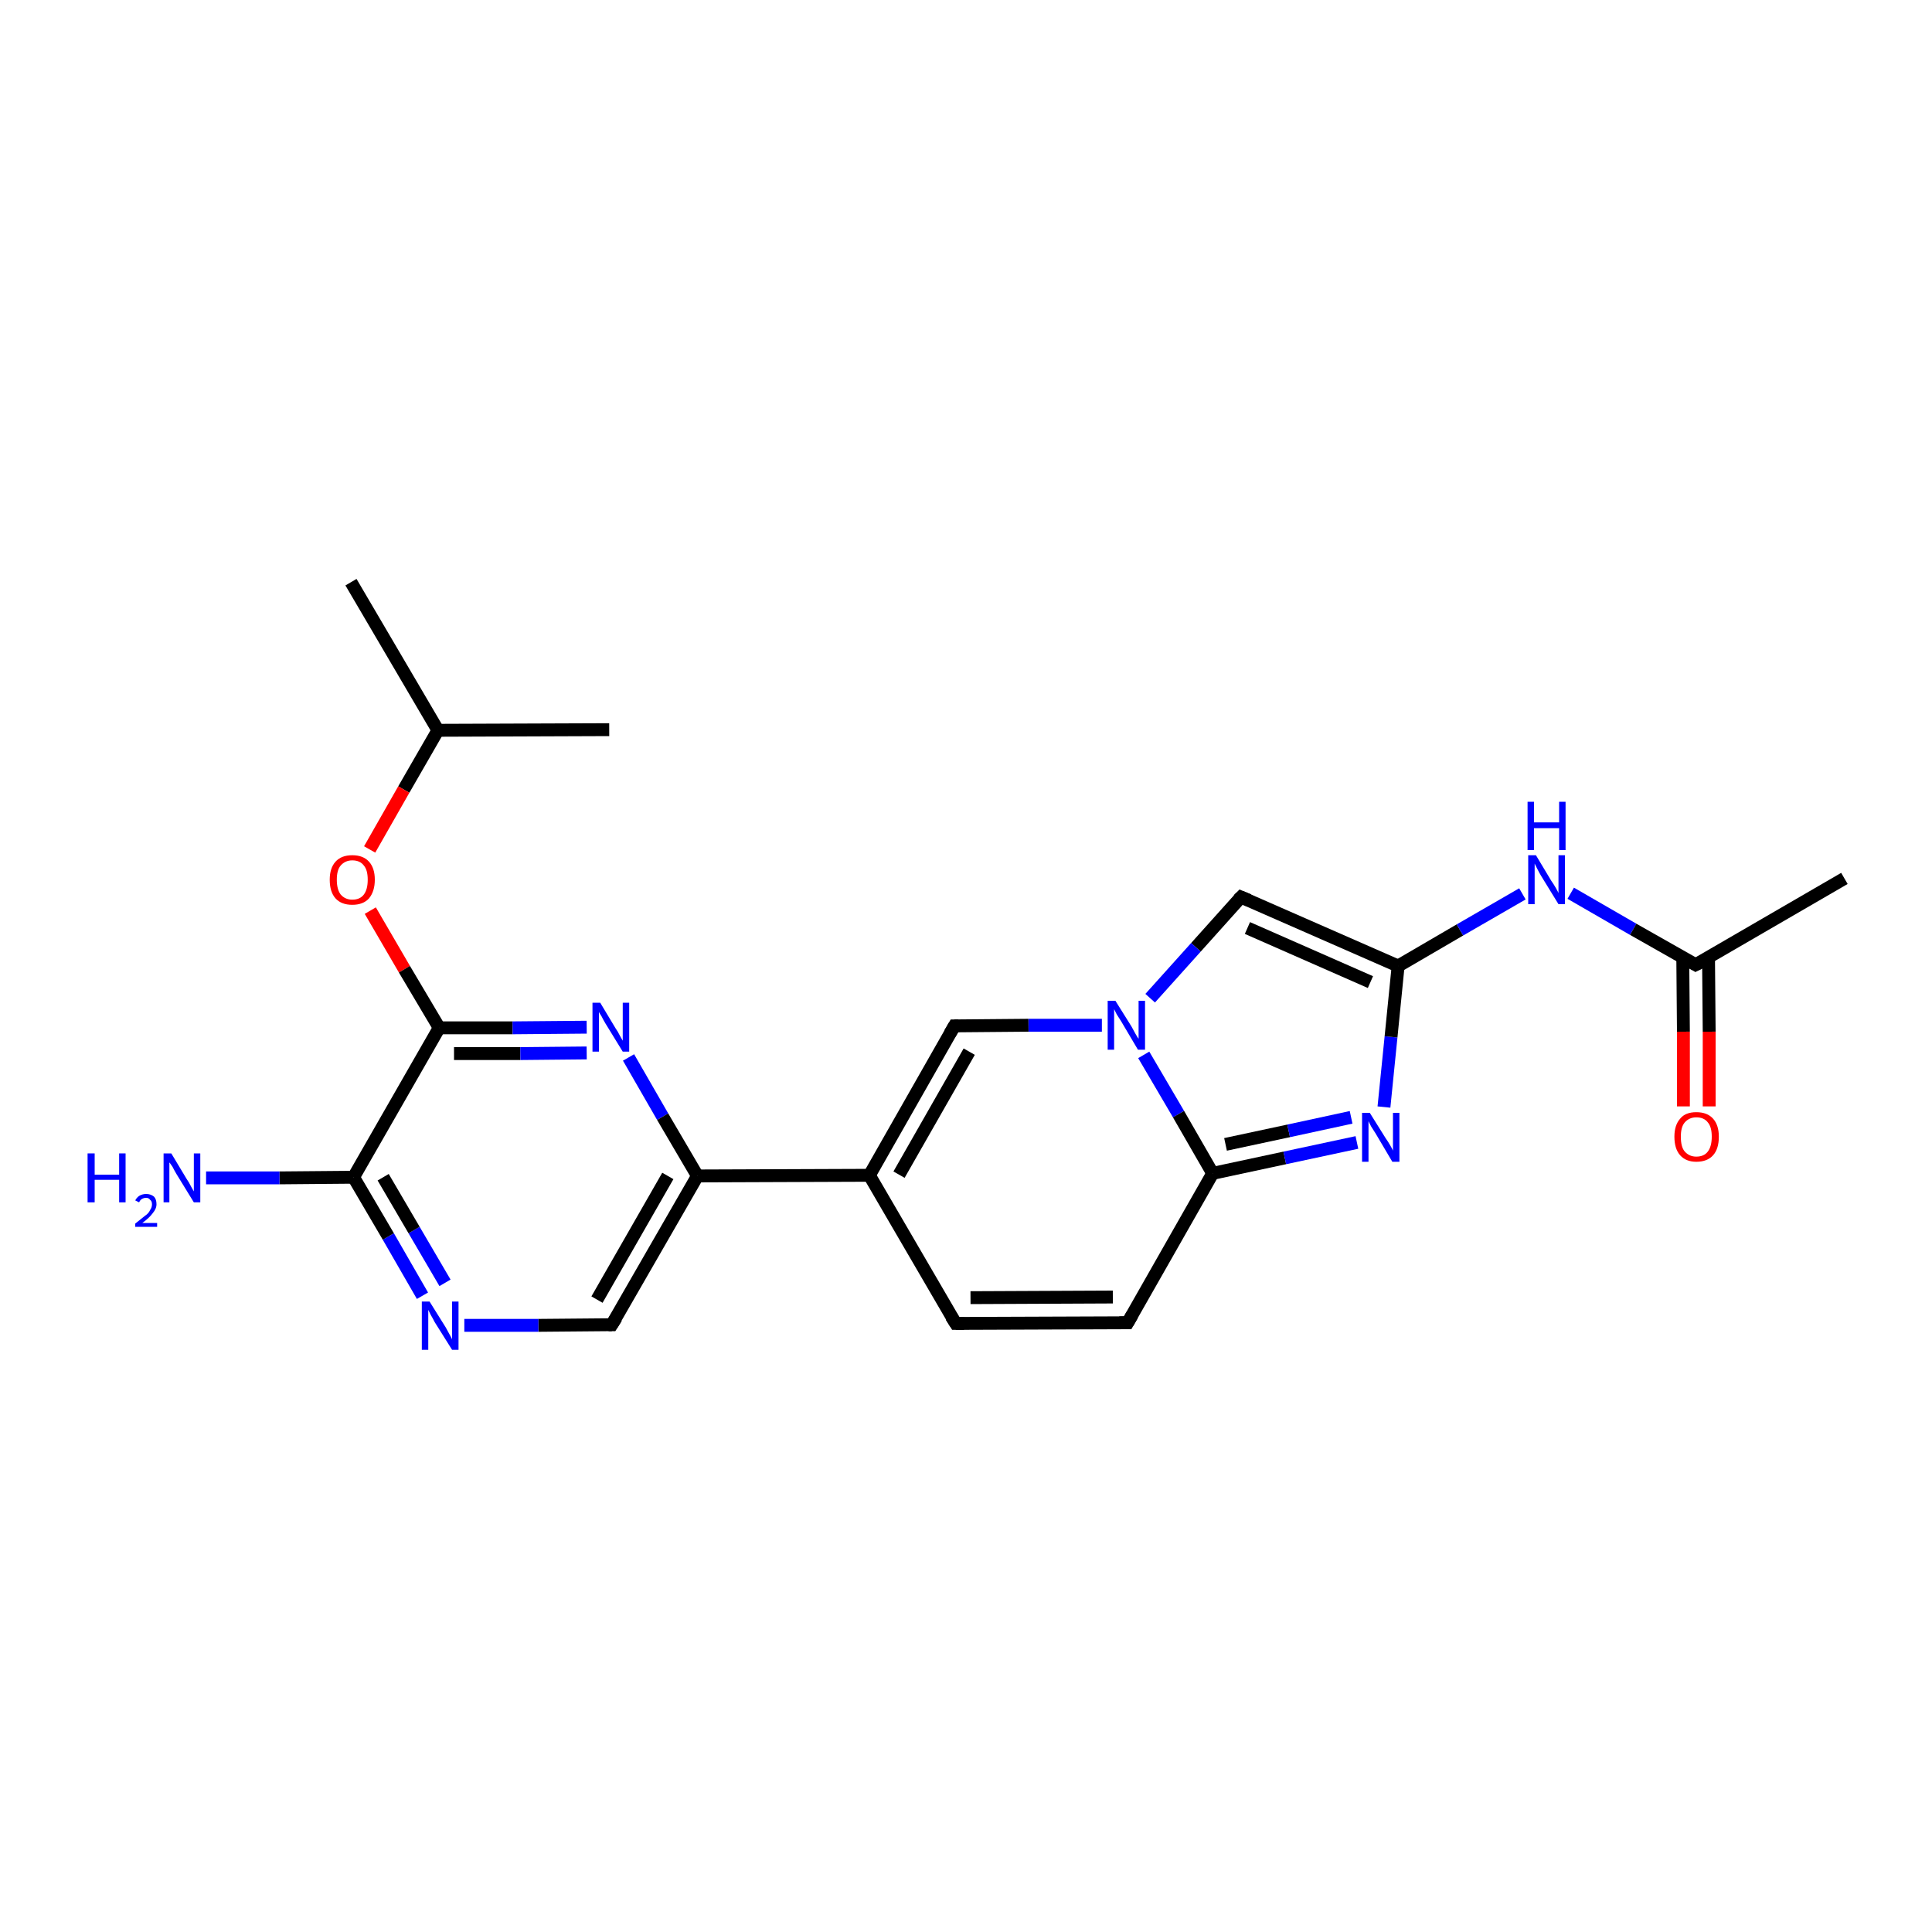 <?xml version='1.0' encoding='iso-8859-1'?>
<svg version='1.1' baseProfile='full'
              xmlns='http://www.w3.org/2000/svg'
                      xmlns:rdkit='http://www.rdkit.org/xml'
                      xmlns:xlink='http://www.w3.org/1999/xlink'
                  xml:space='preserve'
width='300px' height='300px' viewBox='0 0 300 300'>
<!-- END OF HEADER -->
<rect style='opacity:1.0;fill:#FFFFFF;stroke:none' width='300.0' height='300.0' x='0.0' y='0.0'> </rect>
<path class='bond-0 atom-0 atom-1' d='M 54.5,90.4 L 68.0,113.4' style='fill:none;fill-rule:evenodd;stroke:#000000;stroke-width:2.0px;stroke-linecap:butt;stroke-linejoin:miter;stroke-opacity:1' />
<path class='bond-1 atom-1 atom-2' d='M 68.0,113.4 L 94.6,113.3' style='fill:none;fill-rule:evenodd;stroke:#000000;stroke-width:2.0px;stroke-linecap:butt;stroke-linejoin:miter;stroke-opacity:1' />
<path class='bond-2 atom-1 atom-3' d='M 68.0,113.4 L 62.7,122.6' style='fill:none;fill-rule:evenodd;stroke:#000000;stroke-width:2.0px;stroke-linecap:butt;stroke-linejoin:miter;stroke-opacity:1' />
<path class='bond-2 atom-1 atom-3' d='M 62.7,122.6 L 57.4,131.9' style='fill:none;fill-rule:evenodd;stroke:#FF0000;stroke-width:2.0px;stroke-linecap:butt;stroke-linejoin:miter;stroke-opacity:1' />
<path class='bond-3 atom-3 atom-4' d='M 57.5,141.4 L 62.8,150.5' style='fill:none;fill-rule:evenodd;stroke:#FF0000;stroke-width:2.0px;stroke-linecap:butt;stroke-linejoin:miter;stroke-opacity:1' />
<path class='bond-3 atom-3 atom-4' d='M 62.8,150.5 L 68.2,159.6' style='fill:none;fill-rule:evenodd;stroke:#000000;stroke-width:2.0px;stroke-linecap:butt;stroke-linejoin:miter;stroke-opacity:1' />
<path class='bond-4 atom-4 atom-5' d='M 68.2,159.6 L 79.6,159.6' style='fill:none;fill-rule:evenodd;stroke:#000000;stroke-width:2.0px;stroke-linecap:butt;stroke-linejoin:miter;stroke-opacity:1' />
<path class='bond-4 atom-4 atom-5' d='M 79.6,159.6 L 91.1,159.5' style='fill:none;fill-rule:evenodd;stroke:#0000FF;stroke-width:2.0px;stroke-linecap:butt;stroke-linejoin:miter;stroke-opacity:1' />
<path class='bond-4 atom-4 atom-5' d='M 70.5,163.6 L 80.8,163.6' style='fill:none;fill-rule:evenodd;stroke:#000000;stroke-width:2.0px;stroke-linecap:butt;stroke-linejoin:miter;stroke-opacity:1' />
<path class='bond-4 atom-4 atom-5' d='M 80.8,163.6 L 91.1,163.5' style='fill:none;fill-rule:evenodd;stroke:#0000FF;stroke-width:2.0px;stroke-linecap:butt;stroke-linejoin:miter;stroke-opacity:1' />
<path class='bond-5 atom-5 atom-6' d='M 97.6,164.2 L 102.9,173.4' style='fill:none;fill-rule:evenodd;stroke:#0000FF;stroke-width:2.0px;stroke-linecap:butt;stroke-linejoin:miter;stroke-opacity:1' />
<path class='bond-5 atom-5 atom-6' d='M 102.9,173.4 L 108.3,182.6' style='fill:none;fill-rule:evenodd;stroke:#000000;stroke-width:2.0px;stroke-linecap:butt;stroke-linejoin:miter;stroke-opacity:1' />
<path class='bond-6 atom-6 atom-7' d='M 108.3,182.6 L 95.0,205.7' style='fill:none;fill-rule:evenodd;stroke:#000000;stroke-width:2.0px;stroke-linecap:butt;stroke-linejoin:miter;stroke-opacity:1' />
<path class='bond-6 atom-6 atom-7' d='M 103.7,182.6 L 92.7,201.8' style='fill:none;fill-rule:evenodd;stroke:#000000;stroke-width:2.0px;stroke-linecap:butt;stroke-linejoin:miter;stroke-opacity:1' />
<path class='bond-7 atom-7 atom-8' d='M 95.0,205.7 L 83.6,205.8' style='fill:none;fill-rule:evenodd;stroke:#000000;stroke-width:2.0px;stroke-linecap:butt;stroke-linejoin:miter;stroke-opacity:1' />
<path class='bond-7 atom-7 atom-8' d='M 83.6,205.8 L 72.1,205.8' style='fill:none;fill-rule:evenodd;stroke:#0000FF;stroke-width:2.0px;stroke-linecap:butt;stroke-linejoin:miter;stroke-opacity:1' />
<path class='bond-8 atom-8 atom-9' d='M 65.6,201.2 L 60.3,192.0' style='fill:none;fill-rule:evenodd;stroke:#0000FF;stroke-width:2.0px;stroke-linecap:butt;stroke-linejoin:miter;stroke-opacity:1' />
<path class='bond-8 atom-8 atom-9' d='M 60.3,192.0 L 54.9,182.8' style='fill:none;fill-rule:evenodd;stroke:#000000;stroke-width:2.0px;stroke-linecap:butt;stroke-linejoin:miter;stroke-opacity:1' />
<path class='bond-8 atom-8 atom-9' d='M 69.1,199.2 L 64.3,191.0' style='fill:none;fill-rule:evenodd;stroke:#0000FF;stroke-width:2.0px;stroke-linecap:butt;stroke-linejoin:miter;stroke-opacity:1' />
<path class='bond-8 atom-8 atom-9' d='M 64.3,191.0 L 59.5,182.8' style='fill:none;fill-rule:evenodd;stroke:#000000;stroke-width:2.0px;stroke-linecap:butt;stroke-linejoin:miter;stroke-opacity:1' />
<path class='bond-9 atom-9 atom-10' d='M 54.9,182.8 L 43.4,182.9' style='fill:none;fill-rule:evenodd;stroke:#000000;stroke-width:2.0px;stroke-linecap:butt;stroke-linejoin:miter;stroke-opacity:1' />
<path class='bond-9 atom-9 atom-10' d='M 43.4,182.9 L 32.0,182.9' style='fill:none;fill-rule:evenodd;stroke:#0000FF;stroke-width:2.0px;stroke-linecap:butt;stroke-linejoin:miter;stroke-opacity:1' />
<path class='bond-10 atom-6 atom-11' d='M 108.3,182.6 L 135.0,182.5' style='fill:none;fill-rule:evenodd;stroke:#000000;stroke-width:2.0px;stroke-linecap:butt;stroke-linejoin:miter;stroke-opacity:1' />
<path class='bond-11 atom-11 atom-12' d='M 135.0,182.5 L 148.4,205.5' style='fill:none;fill-rule:evenodd;stroke:#000000;stroke-width:2.0px;stroke-linecap:butt;stroke-linejoin:miter;stroke-opacity:1' />
<path class='bond-12 atom-12 atom-13' d='M 148.4,205.5 L 175.1,205.4' style='fill:none;fill-rule:evenodd;stroke:#000000;stroke-width:2.0px;stroke-linecap:butt;stroke-linejoin:miter;stroke-opacity:1' />
<path class='bond-12 atom-12 atom-13' d='M 150.7,201.5 L 172.8,201.4' style='fill:none;fill-rule:evenodd;stroke:#000000;stroke-width:2.0px;stroke-linecap:butt;stroke-linejoin:miter;stroke-opacity:1' />
<path class='bond-13 atom-13 atom-14' d='M 175.1,205.4 L 188.3,182.2' style='fill:none;fill-rule:evenodd;stroke:#000000;stroke-width:2.0px;stroke-linecap:butt;stroke-linejoin:miter;stroke-opacity:1' />
<path class='bond-14 atom-14 atom-15' d='M 188.3,182.2 L 199.5,179.8' style='fill:none;fill-rule:evenodd;stroke:#000000;stroke-width:2.0px;stroke-linecap:butt;stroke-linejoin:miter;stroke-opacity:1' />
<path class='bond-14 atom-14 atom-15' d='M 199.5,179.8 L 210.7,177.4' style='fill:none;fill-rule:evenodd;stroke:#0000FF;stroke-width:2.0px;stroke-linecap:butt;stroke-linejoin:miter;stroke-opacity:1' />
<path class='bond-14 atom-14 atom-15' d='M 190.3,177.7 L 200.1,175.6' style='fill:none;fill-rule:evenodd;stroke:#000000;stroke-width:2.0px;stroke-linecap:butt;stroke-linejoin:miter;stroke-opacity:1' />
<path class='bond-14 atom-14 atom-15' d='M 200.1,175.6 L 209.8,173.5' style='fill:none;fill-rule:evenodd;stroke:#0000FF;stroke-width:2.0px;stroke-linecap:butt;stroke-linejoin:miter;stroke-opacity:1' />
<path class='bond-15 atom-15 atom-16' d='M 214.9,171.9 L 216.0,161.0' style='fill:none;fill-rule:evenodd;stroke:#0000FF;stroke-width:2.0px;stroke-linecap:butt;stroke-linejoin:miter;stroke-opacity:1' />
<path class='bond-15 atom-15 atom-16' d='M 216.0,161.0 L 217.1,150.0' style='fill:none;fill-rule:evenodd;stroke:#000000;stroke-width:2.0px;stroke-linecap:butt;stroke-linejoin:miter;stroke-opacity:1' />
<path class='bond-16 atom-16 atom-17' d='M 217.1,150.0 L 226.7,144.4' style='fill:none;fill-rule:evenodd;stroke:#000000;stroke-width:2.0px;stroke-linecap:butt;stroke-linejoin:miter;stroke-opacity:1' />
<path class='bond-16 atom-16 atom-17' d='M 226.7,144.4 L 236.4,138.8' style='fill:none;fill-rule:evenodd;stroke:#0000FF;stroke-width:2.0px;stroke-linecap:butt;stroke-linejoin:miter;stroke-opacity:1' />
<path class='bond-17 atom-17 atom-18' d='M 243.9,138.7 L 253.6,144.3' style='fill:none;fill-rule:evenodd;stroke:#0000FF;stroke-width:2.0px;stroke-linecap:butt;stroke-linejoin:miter;stroke-opacity:1' />
<path class='bond-17 atom-17 atom-18' d='M 253.6,144.3 L 263.3,149.8' style='fill:none;fill-rule:evenodd;stroke:#000000;stroke-width:2.0px;stroke-linecap:butt;stroke-linejoin:miter;stroke-opacity:1' />
<path class='bond-18 atom-18 atom-19' d='M 263.3,149.8 L 286.4,136.4' style='fill:none;fill-rule:evenodd;stroke:#000000;stroke-width:2.0px;stroke-linecap:butt;stroke-linejoin:miter;stroke-opacity:1' />
<path class='bond-19 atom-18 atom-20' d='M 261.3,148.7 L 261.4,160.2' style='fill:none;fill-rule:evenodd;stroke:#000000;stroke-width:2.0px;stroke-linecap:butt;stroke-linejoin:miter;stroke-opacity:1' />
<path class='bond-19 atom-18 atom-20' d='M 261.4,160.2 L 261.4,171.8' style='fill:none;fill-rule:evenodd;stroke:#FF0000;stroke-width:2.0px;stroke-linecap:butt;stroke-linejoin:miter;stroke-opacity:1' />
<path class='bond-19 atom-18 atom-20' d='M 265.3,148.7 L 265.4,160.2' style='fill:none;fill-rule:evenodd;stroke:#000000;stroke-width:2.0px;stroke-linecap:butt;stroke-linejoin:miter;stroke-opacity:1' />
<path class='bond-19 atom-18 atom-20' d='M 265.4,160.2 L 265.4,171.8' style='fill:none;fill-rule:evenodd;stroke:#FF0000;stroke-width:2.0px;stroke-linecap:butt;stroke-linejoin:miter;stroke-opacity:1' />
<path class='bond-20 atom-16 atom-21' d='M 217.1,150.0 L 192.7,139.3' style='fill:none;fill-rule:evenodd;stroke:#000000;stroke-width:2.0px;stroke-linecap:butt;stroke-linejoin:miter;stroke-opacity:1' />
<path class='bond-20 atom-16 atom-21' d='M 212.8,152.5 L 193.7,144.1' style='fill:none;fill-rule:evenodd;stroke:#000000;stroke-width:2.0px;stroke-linecap:butt;stroke-linejoin:miter;stroke-opacity:1' />
<path class='bond-21 atom-21 atom-22' d='M 192.7,139.3 L 185.7,147.1' style='fill:none;fill-rule:evenodd;stroke:#000000;stroke-width:2.0px;stroke-linecap:butt;stroke-linejoin:miter;stroke-opacity:1' />
<path class='bond-21 atom-21 atom-22' d='M 185.7,147.1 L 178.6,155.0' style='fill:none;fill-rule:evenodd;stroke:#0000FF;stroke-width:2.0px;stroke-linecap:butt;stroke-linejoin:miter;stroke-opacity:1' />
<path class='bond-22 atom-22 atom-23' d='M 171.1,159.2 L 159.7,159.2' style='fill:none;fill-rule:evenodd;stroke:#0000FF;stroke-width:2.0px;stroke-linecap:butt;stroke-linejoin:miter;stroke-opacity:1' />
<path class='bond-22 atom-22 atom-23' d='M 159.7,159.2 L 148.2,159.3' style='fill:none;fill-rule:evenodd;stroke:#000000;stroke-width:2.0px;stroke-linecap:butt;stroke-linejoin:miter;stroke-opacity:1' />
<path class='bond-23 atom-9 atom-4' d='M 54.9,182.8 L 68.2,159.6' style='fill:none;fill-rule:evenodd;stroke:#000000;stroke-width:2.0px;stroke-linecap:butt;stroke-linejoin:miter;stroke-opacity:1' />
<path class='bond-24 atom-23 atom-11' d='M 148.2,159.3 L 135.0,182.5' style='fill:none;fill-rule:evenodd;stroke:#000000;stroke-width:2.0px;stroke-linecap:butt;stroke-linejoin:miter;stroke-opacity:1' />
<path class='bond-24 atom-23 atom-11' d='M 150.5,163.3 L 139.6,182.4' style='fill:none;fill-rule:evenodd;stroke:#000000;stroke-width:2.0px;stroke-linecap:butt;stroke-linejoin:miter;stroke-opacity:1' />
<path class='bond-25 atom-22 atom-14' d='M 177.6,163.8 L 183.0,173.0' style='fill:none;fill-rule:evenodd;stroke:#0000FF;stroke-width:2.0px;stroke-linecap:butt;stroke-linejoin:miter;stroke-opacity:1' />
<path class='bond-25 atom-22 atom-14' d='M 183.0,173.0 L 188.3,182.2' style='fill:none;fill-rule:evenodd;stroke:#000000;stroke-width:2.0px;stroke-linecap:butt;stroke-linejoin:miter;stroke-opacity:1' />
<path d='M 95.7,204.6 L 95.0,205.7 L 94.5,205.7' style='fill:none;stroke:#000000;stroke-width:2.0px;stroke-linecap:butt;stroke-linejoin:miter;stroke-opacity:1;' />
<path d='M 147.7,204.4 L 148.4,205.5 L 149.7,205.5' style='fill:none;stroke:#000000;stroke-width:2.0px;stroke-linecap:butt;stroke-linejoin:miter;stroke-opacity:1;' />
<path d='M 173.8,205.4 L 175.1,205.4 L 175.8,204.2' style='fill:none;stroke:#000000;stroke-width:2.0px;stroke-linecap:butt;stroke-linejoin:miter;stroke-opacity:1;' />
<path d='M 262.8,149.5 L 263.3,149.8 L 264.5,149.2' style='fill:none;stroke:#000000;stroke-width:2.0px;stroke-linecap:butt;stroke-linejoin:miter;stroke-opacity:1;' />
<path d='M 193.9,139.8 L 192.7,139.3 L 192.3,139.7' style='fill:none;stroke:#000000;stroke-width:2.0px;stroke-linecap:butt;stroke-linejoin:miter;stroke-opacity:1;' />
<path d='M 148.8,159.3 L 148.2,159.3 L 147.5,160.5' style='fill:none;stroke:#000000;stroke-width:2.0px;stroke-linecap:butt;stroke-linejoin:miter;stroke-opacity:1;' />
<path class='atom-3' d='M 51.2 136.6
Q 51.2 134.8, 52.1 133.8
Q 53.0 132.8, 54.7 132.8
Q 56.4 132.8, 57.3 133.8
Q 58.2 134.8, 58.2 136.6
Q 58.2 138.4, 57.3 139.5
Q 56.4 140.5, 54.7 140.5
Q 53.0 140.5, 52.1 139.5
Q 51.2 138.5, 51.2 136.6
M 54.7 139.7
Q 55.9 139.7, 56.5 138.9
Q 57.1 138.1, 57.1 136.6
Q 57.1 135.1, 56.5 134.4
Q 55.9 133.6, 54.7 133.6
Q 53.6 133.6, 52.9 134.4
Q 52.3 135.1, 52.3 136.6
Q 52.3 138.1, 52.9 138.9
Q 53.6 139.7, 54.7 139.7
' fill='#FF0000'/>
<path class='atom-5' d='M 93.2 155.7
L 95.6 159.7
Q 95.9 160.1, 96.3 160.9
Q 96.7 161.6, 96.7 161.6
L 96.7 155.7
L 97.7 155.7
L 97.7 163.3
L 96.7 163.3
L 94.0 158.9
Q 93.7 158.4, 93.4 157.8
Q 93.0 157.2, 93.0 157.1
L 93.0 163.3
L 92.0 163.3
L 92.0 155.7
L 93.2 155.7
' fill='#0000FF'/>
<path class='atom-8' d='M 66.7 202.1
L 69.2 206.1
Q 69.4 206.5, 69.8 207.2
Q 70.2 207.9, 70.2 208.0
L 70.2 202.1
L 71.2 202.1
L 71.2 209.6
L 70.2 209.6
L 67.5 205.3
Q 67.2 204.7, 66.9 204.2
Q 66.6 203.6, 66.5 203.4
L 66.5 209.6
L 65.5 209.6
L 65.5 202.1
L 66.7 202.1
' fill='#0000FF'/>
<path class='atom-10' d='M 13.6 179.1
L 14.7 179.1
L 14.7 182.4
L 18.5 182.4
L 18.5 179.1
L 19.5 179.1
L 19.5 186.7
L 18.5 186.7
L 18.5 183.2
L 14.7 183.2
L 14.7 186.7
L 13.6 186.7
L 13.6 179.1
' fill='#0000FF'/>
<path class='atom-10' d='M 21.0 186.4
Q 21.2 186.0, 21.6 185.7
Q 22.1 185.4, 22.7 185.4
Q 23.4 185.4, 23.9 185.8
Q 24.3 186.2, 24.3 187.0
Q 24.3 187.7, 23.7 188.4
Q 23.2 189.1, 22.1 189.9
L 24.4 189.9
L 24.4 190.5
L 21.0 190.5
L 21.0 190.0
Q 21.9 189.3, 22.5 188.8
Q 23.1 188.4, 23.3 187.9
Q 23.6 187.5, 23.6 187.0
Q 23.6 186.5, 23.3 186.3
Q 23.1 186.0, 22.7 186.0
Q 22.3 186.0, 22.0 186.2
Q 21.8 186.3, 21.6 186.7
L 21.0 186.4
' fill='#0000FF'/>
<path class='atom-10' d='M 26.6 179.1
L 29.0 183.1
Q 29.3 183.5, 29.7 184.3
Q 30.1 185.0, 30.1 185.0
L 30.1 179.1
L 31.1 179.1
L 31.1 186.7
L 30.1 186.7
L 27.4 182.3
Q 27.1 181.8, 26.8 181.2
Q 26.4 180.6, 26.3 180.5
L 26.3 186.7
L 25.4 186.7
L 25.4 179.1
L 26.6 179.1
' fill='#0000FF'/>
<path class='atom-15' d='M 212.7 172.8
L 215.2 176.8
Q 215.5 177.2, 215.9 177.9
Q 216.3 178.6, 216.3 178.7
L 216.3 172.8
L 217.3 172.8
L 217.3 180.4
L 216.2 180.4
L 213.6 176.0
Q 213.3 175.5, 212.9 174.9
Q 212.6 174.3, 212.5 174.1
L 212.5 180.4
L 211.5 180.4
L 211.5 172.8
L 212.7 172.8
' fill='#0000FF'/>
<path class='atom-17' d='M 238.5 132.8
L 240.9 136.8
Q 241.2 137.2, 241.6 137.9
Q 242.0 138.6, 242.0 138.7
L 242.0 132.8
L 243.0 132.8
L 243.0 140.4
L 242.0 140.4
L 239.3 136.0
Q 239.0 135.5, 238.7 134.9
Q 238.4 134.3, 238.3 134.1
L 238.3 140.4
L 237.3 140.4
L 237.3 132.8
L 238.5 132.8
' fill='#0000FF'/>
<path class='atom-17' d='M 237.2 124.5
L 238.2 124.5
L 238.2 127.7
L 242.1 127.7
L 242.1 124.5
L 243.1 124.5
L 243.1 132.0
L 242.1 132.0
L 242.1 128.6
L 238.2 128.6
L 238.2 132.0
L 237.2 132.0
L 237.2 124.5
' fill='#0000FF'/>
<path class='atom-20' d='M 260.0 176.5
Q 260.0 174.7, 260.9 173.7
Q 261.7 172.7, 263.4 172.7
Q 265.1 172.7, 266.0 173.7
Q 266.9 174.7, 266.9 176.5
Q 266.9 178.4, 266.0 179.4
Q 265.1 180.4, 263.4 180.4
Q 261.8 180.4, 260.9 179.4
Q 260.0 178.4, 260.0 176.5
M 263.4 179.6
Q 264.6 179.6, 265.2 178.8
Q 265.8 178.0, 265.8 176.5
Q 265.8 175.0, 265.2 174.3
Q 264.6 173.5, 263.4 173.5
Q 262.3 173.5, 261.6 174.3
Q 261.0 175.0, 261.0 176.5
Q 261.0 178.1, 261.6 178.8
Q 262.3 179.6, 263.4 179.6
' fill='#FF0000'/>
<path class='atom-22' d='M 173.2 155.4
L 175.7 159.4
Q 175.9 159.8, 176.3 160.5
Q 176.7 161.2, 176.8 161.3
L 176.8 155.4
L 177.8 155.4
L 177.8 163.0
L 176.7 163.0
L 174.1 158.6
Q 173.8 158.1, 173.4 157.5
Q 173.1 156.9, 173.0 156.7
L 173.0 163.0
L 172.0 163.0
L 172.0 155.4
L 173.2 155.4
' fill='#0000FF'/>
</svg>
